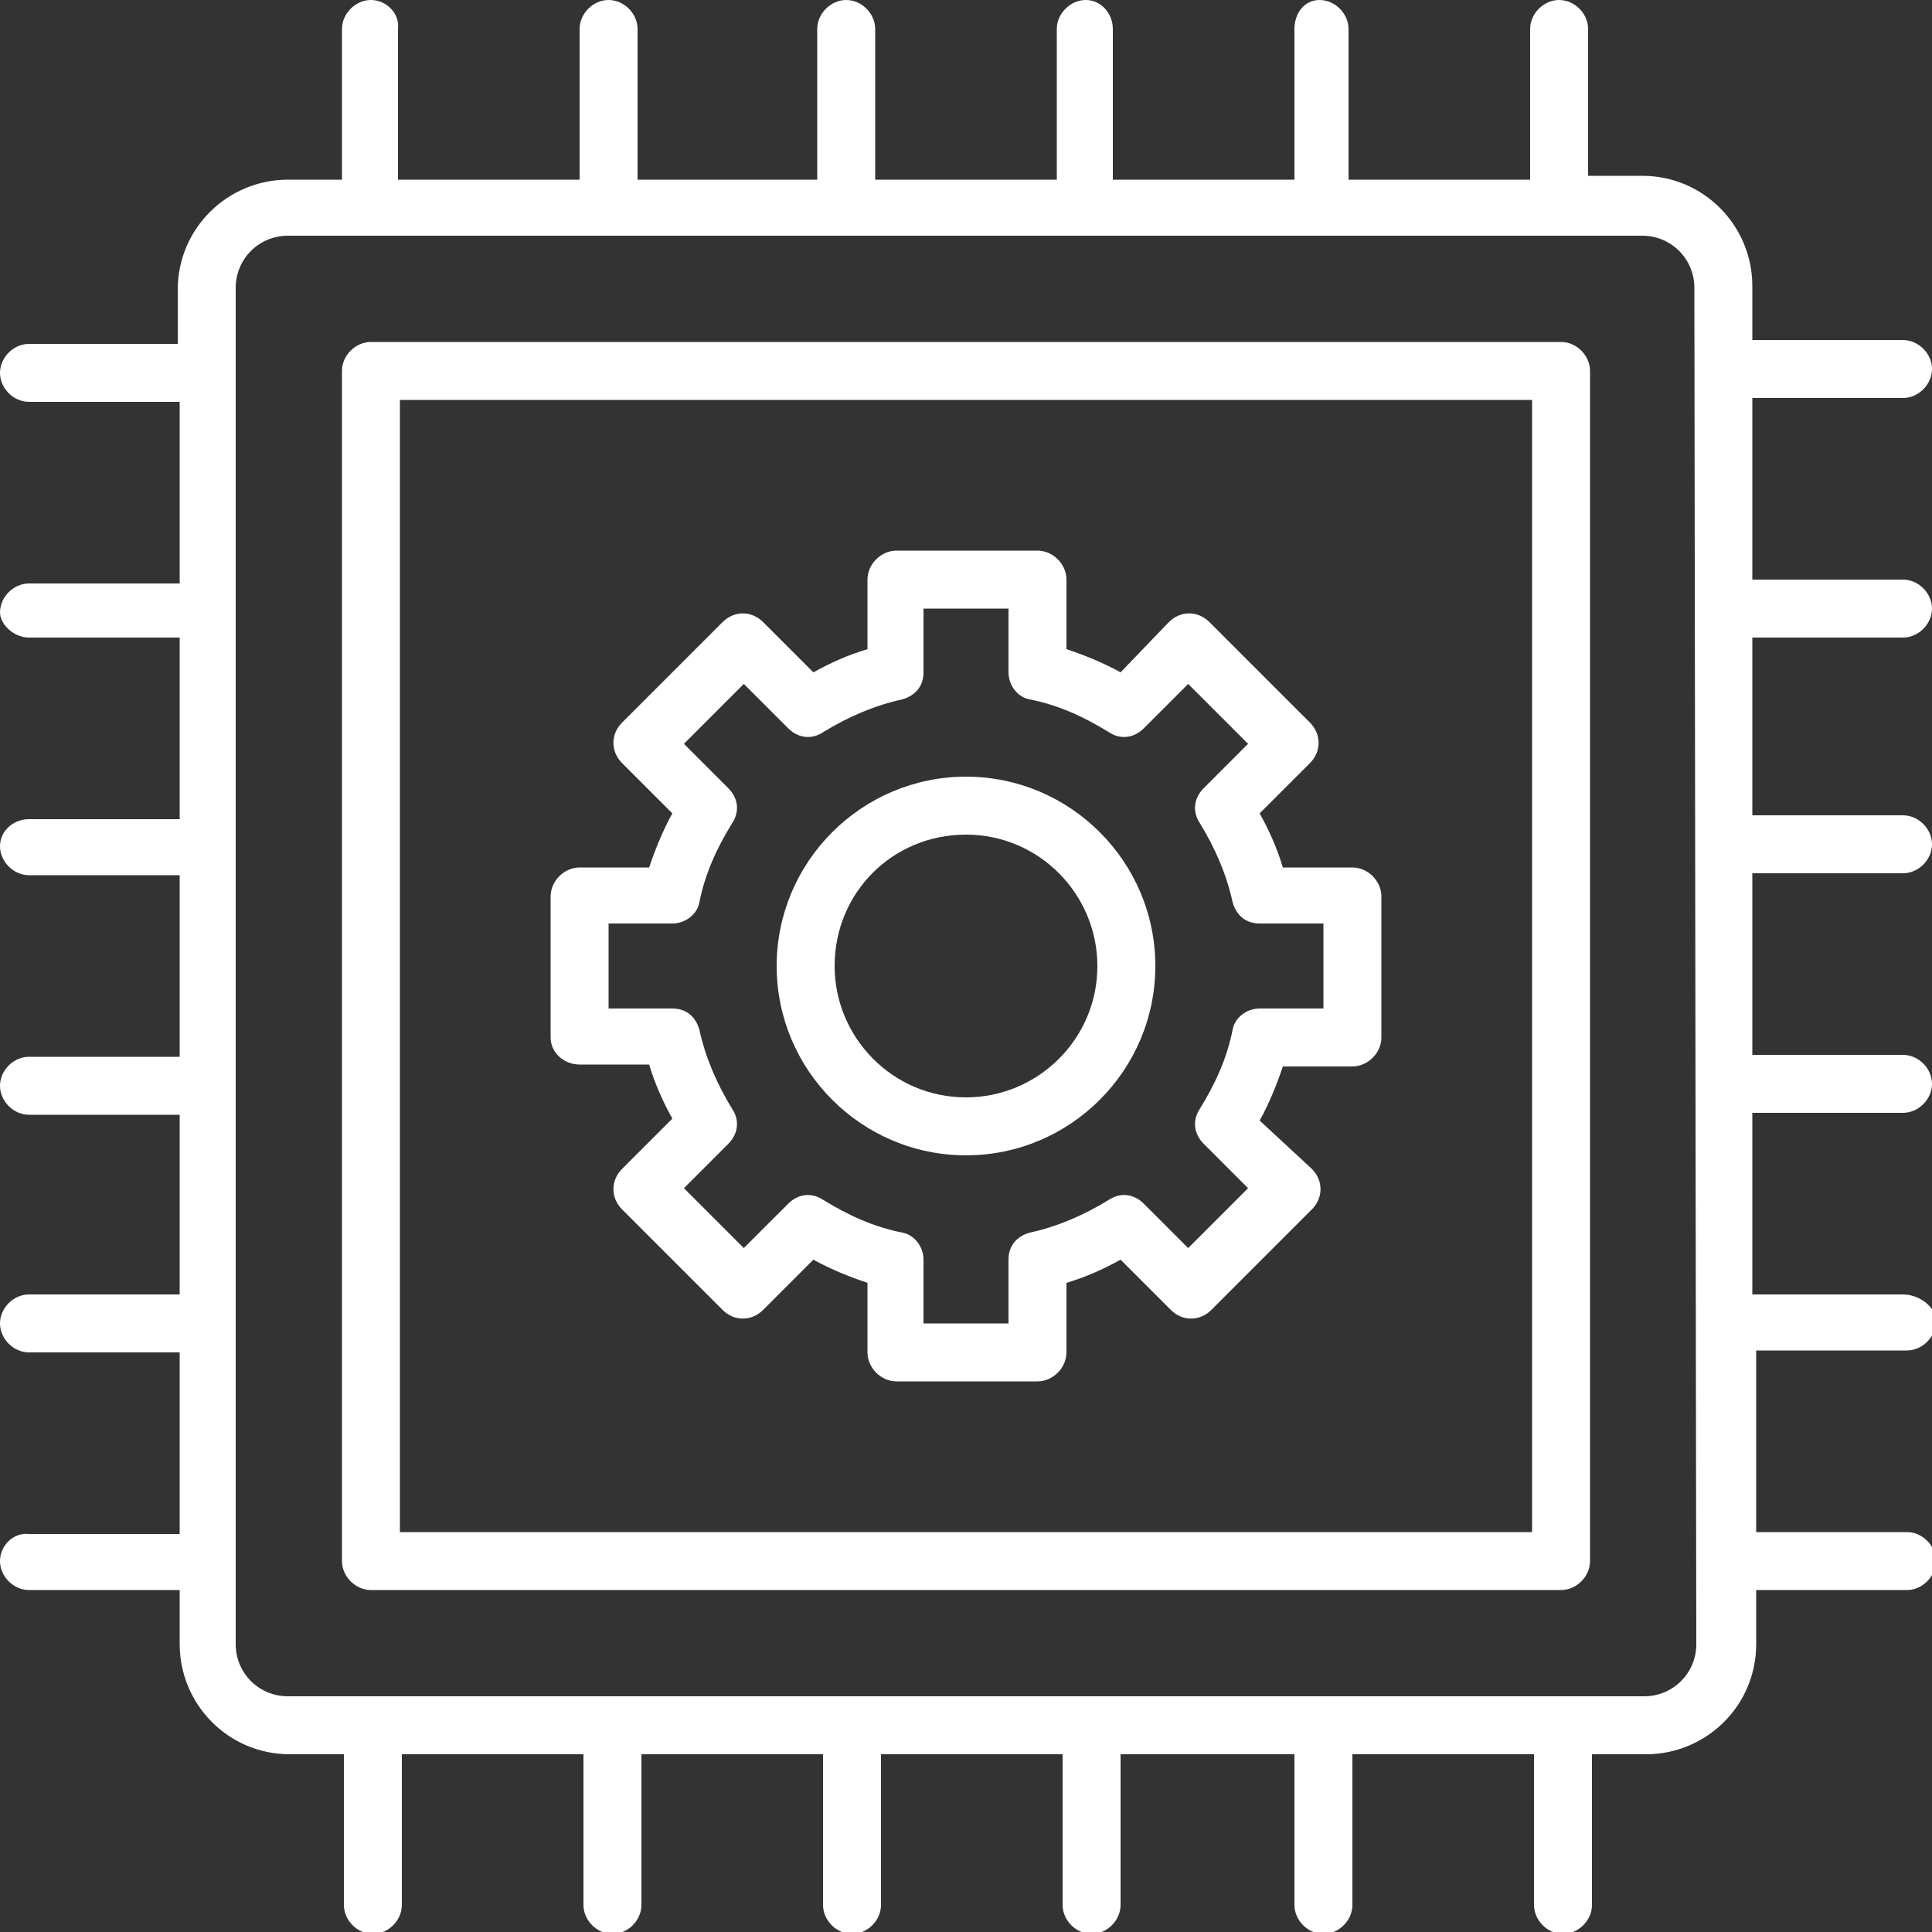 <?xml version="1.0" encoding="utf-8"?>
<!-- Generator: Adobe Illustrator 23.1.0, SVG Export Plug-In . SVG Version: 6.00 Build 0)  -->
<svg version="1.1" id="Layer_1" xmlns="http://www.w3.org/2000/svg" xmlns:xlink="http://www.w3.org/1999/xlink" x="0px" y="0px"
	 viewBox="0 0 100 100" style="enable-background:new 0 0 100 100;" xml:space="preserve">
<rect x="0" y="0" width="100" height="100" fill="#333333" stroke="none"/>
<style type="text/css">
	.st0{fill:#FFFFFF;}
</style>
<g>
	<path class="st0" d="M80.8,17.7H19.2c-0.8,0-1.5,0.7-1.5,1.5v61.6c0,0.8,0.7,1.5,1.5,1.5h61.6c0.8,0,1.5-0.7,1.5-1.5c0,0,0,0,0,0
		V19.2C82.3,18.4,81.6,17.7,80.8,17.7C80.8,17.7,80.8,17.7,80.8,17.7z M79.3,79.3H20.7V20.7h58.6V79.3z"/>
	<path class="st0" d="M98.5,33c0.8,0,1.5-0.7,1.5-1.5c0-0.8-0.7-1.5-1.5-1.5h-7.8v-9.4h7.8c0.8,0,1.5-0.7,1.5-1.5
		c0-0.8-0.7-1.5-1.5-1.5l0,0h-7.8v-2.8c0-3.1-2.5-5.7-5.7-5.7h-2.8V1.5c0-0.8-0.7-1.5-1.5-1.5c-0.8,0-1.5,0.7-1.5,1.5v7.8h-9.4V1.5
		c0-0.8-0.7-1.5-1.5-1.5S67,0.7,67,1.5v7.8h-9.4V1.5C57.6,0.7,57,0,56.2,0c-0.8,0-1.5,0.7-1.5,1.5v7.8h-9.4V1.5
		c0-0.8-0.7-1.5-1.5-1.5c-0.8,0-1.5,0.7-1.5,1.5v7.8H33V1.5C33,0.7,32.3,0,31.5,0c-0.8,0-1.5,0.7-1.5,1.5v7.8h-9.4V1.5
		C20.7,0.7,20,0,19.2,0s-1.5,0.7-1.5,1.5v7.8h-2.8c-3.1,0-5.7,2.5-5.7,5.7v2.8H1.5c-0.8,0-1.5,0.7-1.5,1.5s0.7,1.5,1.5,1.5h7.8v9.4
		H1.5c-0.8,0-1.5,0.7-1.5,1.5C0,32.3,0.7,33,1.5,33h7.8v9.4H1.5C0.7,42.4,0,43,0,43.8c0,0.8,0.7,1.5,1.5,1.5h7.8v9.4H1.5
		c-0.8,0-1.5,0.7-1.5,1.5c0,0.8,0.7,1.5,1.5,1.5h7.8V67H1.5C0.7,67,0,67.7,0,68.5s0.7,1.5,1.5,1.5h7.8v9.4H1.5C0.7,79.3,0,80,0,80.8
		c0,0.8,0.7,1.5,1.5,1.5h7.8v2.8c0,3.1,2.5,5.7,5.7,5.7h2.8v7.8c0,0.8,0.7,1.5,1.5,1.5c0.8,0,1.5-0.7,1.5-1.5l0,0v-7.8h9.4v7.8
		c0,0.8,0.7,1.5,1.5,1.5c0.8,0,1.5-0.7,1.5-1.5v-7.8h9.4v7.8c0,0.8,0.7,1.5,1.5,1.5s1.5-0.7,1.5-1.5l0,0v-7.8h9.4v7.8
		c0,0.8,0.7,1.5,1.5,1.5c0.8,0,1.5-0.7,1.5-1.5l0,0v-7.8H67v7.8c0,0.8,0.7,1.5,1.5,1.5s1.5-0.7,1.5-1.5v-7.8h9.4v7.8
		c0,0.8,0.7,1.5,1.5,1.5c0.8,0,1.5-0.7,1.5-1.5l0,0v-7.8h2.8c3.1,0,5.7-2.5,5.7-5.7v-2.8h7.8c0.8,0,1.5-0.7,1.5-1.5
		c0-0.8-0.7-1.5-1.5-1.5l0,0h-7.8v-9.4h7.8c0.8,0,1.5-0.7,1.5-1.5S99.3,67,98.5,67h-7.8v-9.4h7.8c0.8,0,1.5-0.7,1.5-1.5
		c0-0.8-0.7-1.5-1.5-1.5l0,0h-7.8v-9.4h7.8c0.8,0,1.5-0.7,1.5-1.5c0-0.8-0.7-1.5-1.5-1.5l0,0h-7.8V33H98.5z M87.8,85.1
		c0,1.5-1.2,2.7-2.7,2.7H14.9c-1.5,0-2.7-1.2-2.7-2.7V14.9c0-1.5,1.2-2.7,2.7-2.7h70.1c1.5,0,2.7,1.2,2.7,2.7L87.8,85.1z"/>
	<path class="st0" d="M30,55.1h3.6c0.3,1,0.7,1.9,1.2,2.8l-2.6,2.6c-0.6,0.6-0.6,1.5,0,2.1c0,0,0,0,0,0l5.2,5.2
		c0.6,0.6,1.5,0.6,2.1,0l2.6-2.6c0.9,0.5,1.9,0.9,2.8,1.2V70c0,0.8,0.7,1.5,1.5,1.5l0,0h7.3c0.8,0,1.5-0.7,1.5-1.5c0,0,0,0,0,0v-3.6
		c1-0.3,1.9-0.7,2.8-1.2l2.6,2.6c0.6,0.6,1.5,0.6,2.1,0l5.2-5.2c0.6-0.6,0.6-1.5,0-2.1L65.2,58c0.5-0.9,0.9-1.9,1.2-2.8H70
		c0.8,0,1.5-0.7,1.5-1.5c0,0,0,0,0,0v-7.3c0-0.8-0.7-1.5-1.5-1.5h-3.6c-0.3-1-0.7-1.9-1.2-2.8l2.6-2.6c0.6-0.6,0.6-1.5,0-2.1
		l-5.2-5.2c-0.6-0.6-1.5-0.6-2.1,0L58,34.8c-0.9-0.5-1.9-0.9-2.8-1.2V30c0-0.8-0.7-1.5-1.5-1.5c0,0,0,0,0,0h-7.3
		c-0.8,0-1.5,0.7-1.5,1.5v3.6c-1,0.3-1.9,0.7-2.8,1.2l-2.6-2.6c-0.6-0.6-1.5-0.6-2.1,0l-5.2,5.2c-0.6,0.6-0.6,1.5,0,2.1c0,0,0,0,0,0
		l2.6,2.6c-0.5,0.9-0.9,1.9-1.2,2.8H30c-0.8,0-1.5,0.7-1.5,1.5v7.3C28.5,54.5,29.2,55.1,30,55.1z M31.5,47.8h3.3
		c0.7,0,1.3-0.5,1.4-1.1c0.3-1.5,0.9-2.8,1.7-4.1c0.4-0.6,0.3-1.3-0.2-1.8l-2.3-2.3l3.1-3.1l2.3,2.3c0.5,0.5,1.2,0.6,1.8,0.2
		c1.3-0.8,2.7-1.4,4.1-1.7c0.7-0.2,1.1-0.7,1.1-1.4v-3.3h4.4v3.3c0,0.7,0.5,1.3,1.1,1.4c1.5,0.3,2.8,0.9,4.1,1.7
		c0.6,0.4,1.3,0.3,1.8-0.2l2.3-2.3l3.1,3.1l-2.3,2.3c-0.5,0.5-0.6,1.2-0.2,1.8c0.8,1.3,1.4,2.7,1.7,4.1c0.2,0.7,0.7,1.1,1.4,1.1h3.3
		v4.4h-3.3c-0.7,0-1.3,0.5-1.4,1.1c-0.3,1.5-0.9,2.8-1.7,4.1c-0.4,0.6-0.3,1.3,0.2,1.8l2.3,2.3l-3.1,3.1l-2.3-2.3
		c-0.5-0.5-1.2-0.6-1.8-0.2c-1.3,0.8-2.7,1.4-4.1,1.7c-0.7,0.2-1.1,0.7-1.1,1.4v3.3h-4.4v-3.3c0-0.7-0.5-1.3-1.1-1.4
		c-1.5-0.3-2.8-0.9-4.1-1.7c-0.6-0.4-1.3-0.3-1.8,0.2l-2.3,2.3l-3.1-3.1l2.3-2.3c0.5-0.5,0.6-1.2,0.2-1.8c-0.8-1.3-1.4-2.7-1.7-4.1
		c-0.2-0.7-0.7-1.1-1.4-1.1h-3.3L31.5,47.8z"/>
	<path class="st0" d="M50,59.8c5.4,0,9.8-4.4,9.8-9.8c0-5.4-4.4-9.8-9.8-9.8c-5.4,0-9.8,4.4-9.8,9.8v0C40.2,55.4,44.6,59.8,50,59.8z
		 M50,43.2c3.8,0,6.8,3.1,6.8,6.8c0,3.8-3.1,6.8-6.8,6.8c-3.8,0-6.8-3.1-6.8-6.8l0,0C43.2,46.2,46.2,43.2,50,43.2L50,43.2z"/>
</g>
</svg>
